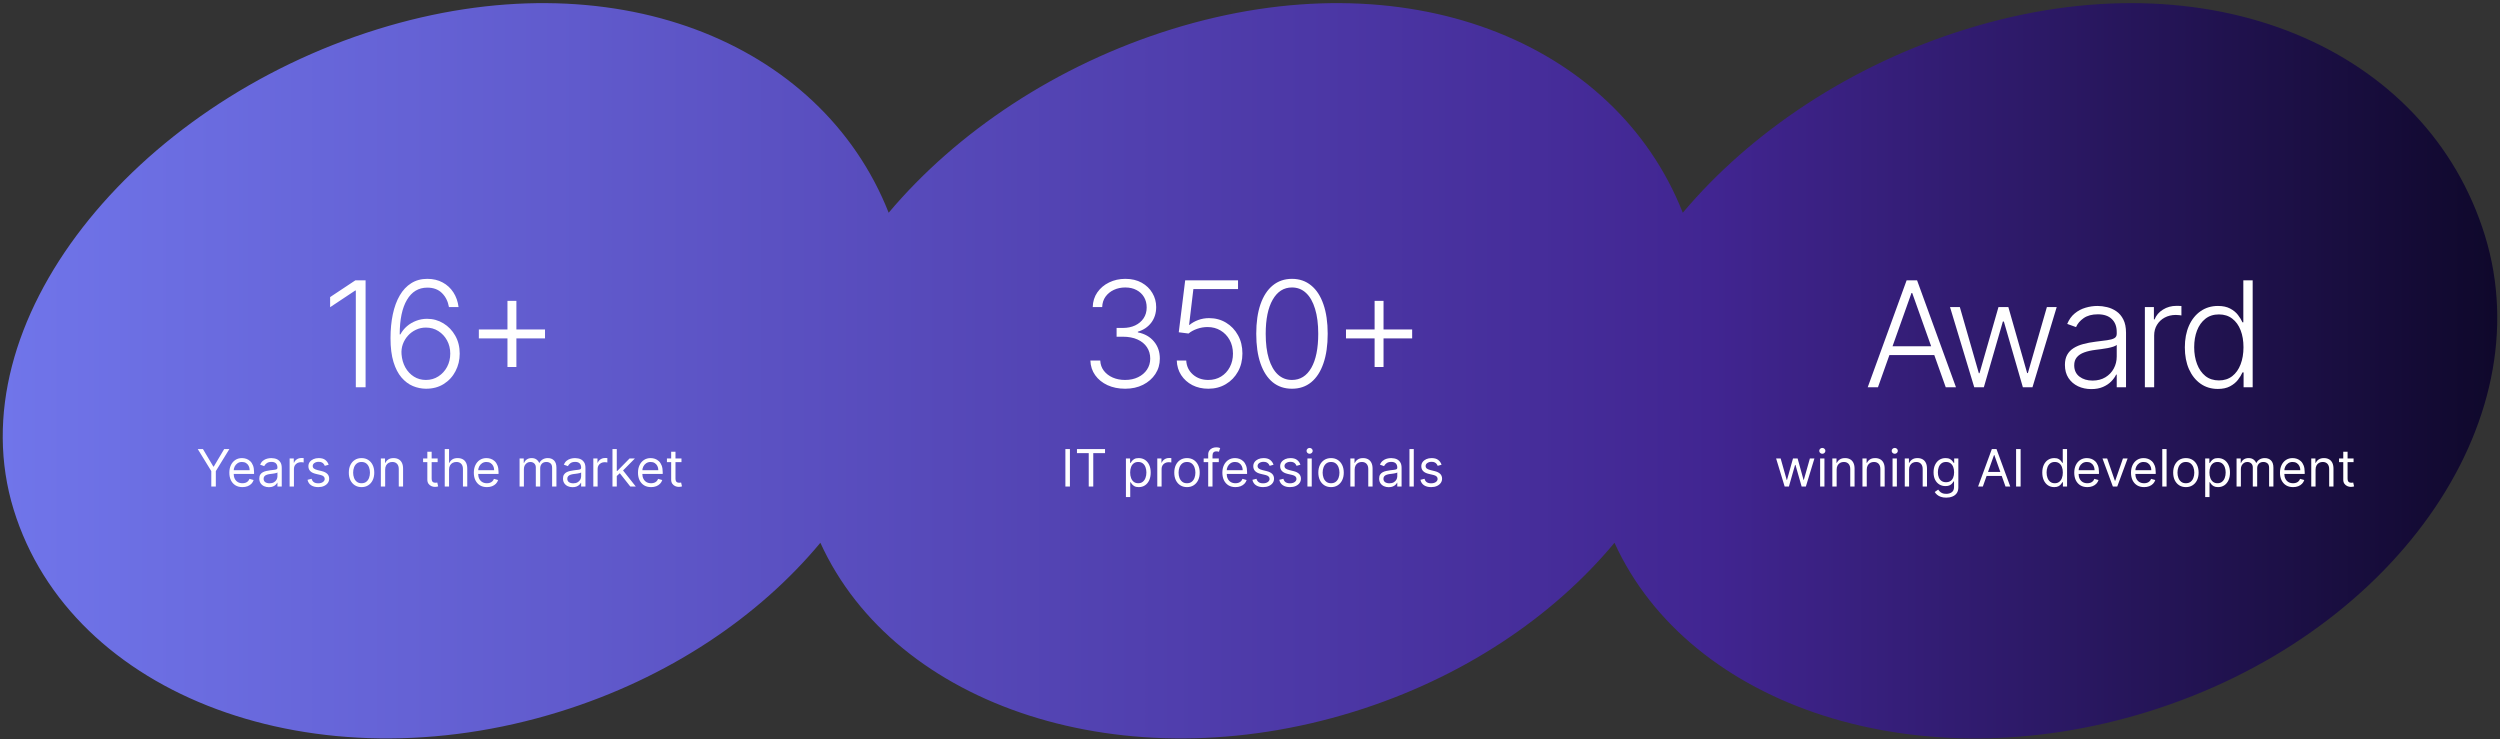 <svg width="680" height="201" viewBox="0 0 680 201" fill="none" xmlns="http://www.w3.org/2000/svg">
<rect x="0" y="0" width="680" height="201" fill="#333333" stroke="none"/>
<path fill-rule="evenodd" clip-rule="evenodd" d="M152.192 193.596C181.815 184.415 206.4 167.775 223.142 147.633C243.508 192.369 305.914 212.897 368.192 193.596C397.815 184.415 422.4 167.775 439.142 147.633C459.508 192.369 521.914 212.897 584.192 193.596C650.524 173.038 691.593 115.081 675.921 64.145C660.25 13.21 601.084 -12.623 534.752 7.934C503.471 17.629 476.182 35.91 457.72 57.864C439.269 11.122 382.299 -11.76 318.752 7.934C287.471 17.629 260.182 35.91 241.72 57.864C223.269 11.122 166.299 -11.76 102.752 7.934C36.42 28.492 -11.961 87.656 3.71 138.592C19.382 189.528 85.859 214.154 152.192 193.596Z" fill="url(#paint0_linear_17852_15338)"/>
<path d="M99.439 76.245V105.336H96.783V79.029H96.612L89.794 83.56V80.805L96.669 76.245H99.439ZM115.836 105.734C114.633 105.724 113.459 105.483 112.313 105.009C111.168 104.526 110.135 103.754 109.217 102.694C108.298 101.624 107.569 100.213 107.029 98.461C106.49 96.709 106.22 94.555 106.22 91.998C106.22 89.63 106.428 87.462 106.845 85.492C107.261 83.522 107.886 81.818 108.72 80.379C109.553 78.939 110.595 77.826 111.845 77.04C113.095 76.245 114.558 75.847 116.234 75.847C117.806 75.847 119.193 76.174 120.396 76.827C121.598 77.471 122.574 78.371 123.322 79.526C124.07 80.682 124.539 82.012 124.728 83.518H122.115C121.849 81.984 121.22 80.719 120.225 79.725C119.231 78.731 117.901 78.234 116.234 78.234C113.847 78.234 112.001 79.342 110.694 81.558C109.387 83.764 108.729 86.898 108.72 90.961H108.904C109.368 90.099 109.965 89.356 110.694 88.731C111.433 88.096 112.271 87.604 113.208 87.254C114.146 86.894 115.131 86.714 116.163 86.714C117.782 86.714 119.264 87.126 120.609 87.95C121.954 88.764 123.028 89.886 123.833 91.316C124.638 92.737 125.041 94.361 125.041 96.188C125.041 97.921 124.657 99.517 123.89 100.975C123.133 102.433 122.062 103.594 120.68 104.455C119.307 105.317 117.692 105.743 115.836 105.734ZM115.836 103.347C117.105 103.347 118.237 103.025 119.231 102.381C120.235 101.737 121.026 100.876 121.603 99.796C122.181 98.707 122.47 97.504 122.47 96.188C122.47 94.872 122.181 93.679 121.603 92.609C121.026 91.539 120.235 90.686 119.231 90.052C118.237 89.417 117.105 89.1 115.836 89.1C114.87 89.1 113.971 89.299 113.137 89.697C112.304 90.085 111.579 90.62 110.964 91.302C110.358 91.974 109.894 92.746 109.572 93.617C109.259 94.488 109.141 95.402 109.217 96.359C109.321 97.694 109.667 98.892 110.254 99.952C110.85 101.004 111.627 101.832 112.583 102.438C113.549 103.044 114.633 103.347 115.836 103.347ZM138.029 99.825V81.827H140.458V99.825H138.029ZM130.245 92.04V89.612H148.242V92.04H130.245Z" fill="white"/>
<path d="M53.794 122.154H55.205L58.029 126.907H58.149L60.972 122.154H62.384L58.705 128.14V132.336H57.472V128.14L53.794 122.154ZM65.942 132.495C65.206 132.495 64.571 132.333 64.037 132.008C63.507 131.68 63.098 131.222 62.809 130.636C62.524 130.046 62.382 129.36 62.382 128.577C62.382 127.795 62.524 127.106 62.809 126.509C63.098 125.909 63.499 125.442 64.013 125.107C64.53 124.769 65.133 124.6 65.822 124.6C66.22 124.6 66.613 124.666 67.001 124.799C67.388 124.932 67.741 125.147 68.059 125.445C68.378 125.74 68.631 126.131 68.82 126.619C69.009 127.106 69.103 127.706 69.103 128.418V128.915H63.217V127.901H67.91C67.91 127.47 67.824 127.086 67.652 126.748C67.483 126.41 67.241 126.143 66.926 125.947C66.614 125.752 66.246 125.654 65.822 125.654C65.355 125.654 64.951 125.77 64.609 126.002C64.271 126.231 64.011 126.529 63.829 126.897C63.646 127.265 63.555 127.659 63.555 128.08V128.756C63.555 129.333 63.655 129.822 63.853 130.223C64.056 130.621 64.336 130.924 64.694 131.133C65.052 131.338 65.468 131.441 65.942 131.441C66.25 131.441 66.528 131.398 66.777 131.312C67.029 131.222 67.246 131.09 67.428 130.914C67.61 130.735 67.751 130.513 67.851 130.248L68.984 130.566C68.865 130.951 68.664 131.289 68.383 131.58C68.101 131.869 67.753 132.094 67.339 132.256C66.924 132.415 66.459 132.495 65.942 132.495ZM73.135 132.515C72.652 132.515 72.212 132.424 71.818 132.241C71.424 132.056 71.11 131.789 70.878 131.441C70.646 131.09 70.53 130.665 70.53 130.168C70.53 129.731 70.617 129.376 70.789 129.104C70.961 128.829 71.192 128.614 71.48 128.458C71.768 128.302 72.087 128.186 72.434 128.11C72.786 128.031 73.139 127.968 73.493 127.921C73.957 127.862 74.334 127.817 74.622 127.787C74.914 127.754 75.126 127.699 75.258 127.623C75.394 127.547 75.462 127.414 75.462 127.225V127.185C75.462 126.695 75.328 126.314 75.059 126.042C74.794 125.77 74.392 125.634 73.851 125.634C73.291 125.634 72.852 125.757 72.534 126.002C72.216 126.247 71.992 126.509 71.863 126.788L70.749 126.39C70.948 125.926 71.213 125.565 71.545 125.306C71.879 125.044 72.244 124.862 72.638 124.759C73.036 124.653 73.427 124.6 73.812 124.6C74.057 124.6 74.339 124.63 74.657 124.69C74.978 124.746 75.288 124.864 75.587 125.043C75.888 125.222 76.138 125.492 76.337 125.853C76.536 126.214 76.635 126.698 76.635 127.305V132.336H75.462V131.302H75.403C75.323 131.468 75.19 131.645 75.005 131.834C74.819 132.023 74.572 132.183 74.264 132.316C73.956 132.449 73.58 132.515 73.135 132.515ZM73.314 131.461C73.778 131.461 74.17 131.37 74.488 131.188C74.809 131.005 75.051 130.77 75.214 130.482C75.379 130.193 75.462 129.89 75.462 129.572V128.498C75.412 128.558 75.303 128.612 75.134 128.662C74.968 128.708 74.776 128.75 74.557 128.786C74.342 128.819 74.132 128.849 73.926 128.876C73.724 128.899 73.56 128.919 73.434 128.935C73.129 128.975 72.844 129.04 72.579 129.129C72.317 129.215 72.105 129.346 71.942 129.522C71.783 129.694 71.704 129.93 71.704 130.228C71.704 130.636 71.855 130.944 72.156 131.153C72.461 131.358 72.847 131.461 73.314 131.461ZM78.777 132.336V124.7H79.91V125.853H79.99C80.129 125.475 80.381 125.169 80.746 124.933C81.11 124.698 81.521 124.58 81.979 124.58C82.065 124.58 82.173 124.582 82.302 124.585C82.431 124.589 82.529 124.594 82.595 124.6V125.793C82.555 125.783 82.464 125.768 82.322 125.749C82.183 125.725 82.035 125.714 81.879 125.714C81.508 125.714 81.177 125.792 80.885 125.947C80.597 126.1 80.368 126.312 80.199 126.584C80.033 126.852 79.95 127.159 79.95 127.504V132.336H78.777ZM89.395 126.41L88.341 126.708C88.275 126.532 88.177 126.362 88.048 126.196C87.922 126.027 87.749 125.888 87.531 125.778C87.312 125.669 87.032 125.614 86.691 125.614C86.223 125.614 85.834 125.722 85.522 125.938C85.214 126.15 85.06 126.42 85.06 126.748C85.06 127.04 85.166 127.27 85.378 127.439C85.59 127.608 85.922 127.749 86.372 127.862L87.506 128.14C88.189 128.306 88.697 128.559 89.032 128.901C89.367 129.239 89.534 129.674 89.534 130.208C89.534 130.646 89.408 131.037 89.156 131.381C88.908 131.726 88.56 131.998 88.112 132.197C87.665 132.396 87.145 132.495 86.551 132.495C85.772 132.495 85.128 132.326 84.617 131.988C84.107 131.65 83.784 131.156 83.648 130.506L84.761 130.228C84.868 130.639 85.068 130.947 85.363 131.153C85.661 131.358 86.051 131.461 86.531 131.461C87.078 131.461 87.513 131.345 87.834 131.113C88.159 130.878 88.321 130.596 88.321 130.268C88.321 130.003 88.228 129.781 88.043 129.602C87.857 129.419 87.572 129.283 87.188 129.194L85.915 128.896C85.216 128.73 84.702 128.473 84.374 128.125C84.049 127.774 83.886 127.335 83.886 126.808C83.886 126.377 84.007 125.996 84.249 125.664C84.495 125.333 84.828 125.072 85.249 124.884C85.673 124.695 86.154 124.6 86.691 124.6C87.446 124.6 88.04 124.766 88.47 125.097C88.904 125.429 89.213 125.866 89.395 126.41ZM98.34 132.495C97.651 132.495 97.046 132.331 96.526 132.003C96.008 131.675 95.604 131.216 95.312 130.626C95.024 130.036 94.88 129.346 94.88 128.558C94.88 127.762 95.024 127.068 95.312 126.474C95.604 125.881 96.008 125.42 96.526 125.092C97.046 124.764 97.651 124.6 98.34 124.6C99.03 124.6 99.633 124.764 100.15 125.092C100.67 125.42 101.075 125.881 101.363 126.474C101.655 127.068 101.8 127.762 101.8 128.558C101.8 129.346 101.655 130.036 101.363 130.626C101.075 131.216 100.67 131.675 100.15 132.003C99.633 132.331 99.03 132.495 98.34 132.495ZM98.34 131.441C98.864 131.441 99.295 131.307 99.633 131.038C99.971 130.77 100.221 130.417 100.384 129.979C100.546 129.542 100.627 129.068 100.627 128.558C100.627 128.047 100.546 127.571 100.384 127.131C100.221 126.69 99.971 126.334 99.633 126.062C99.295 125.79 98.864 125.654 98.34 125.654C97.817 125.654 97.386 125.79 97.048 126.062C96.71 126.334 96.459 126.69 96.297 127.131C96.135 127.571 96.053 128.047 96.053 128.558C96.053 129.068 96.135 129.542 96.297 129.979C96.459 130.417 96.71 130.77 97.048 131.038C97.386 131.307 97.817 131.441 98.34 131.441ZM104.765 127.742V132.336H103.591V124.7H104.725V125.893H104.824C105.003 125.505 105.275 125.193 105.64 124.958C106.004 124.719 106.475 124.6 107.052 124.6C107.569 124.6 108.021 124.706 108.409 124.918C108.797 125.127 109.098 125.445 109.314 125.873C109.529 126.297 109.637 126.834 109.637 127.484V132.336H108.464V127.563C108.464 126.963 108.308 126.496 107.996 126.161C107.685 125.823 107.257 125.654 106.714 125.654C106.339 125.654 106.004 125.735 105.709 125.898C105.418 126.06 105.187 126.297 105.018 126.609C104.849 126.92 104.765 127.298 104.765 127.742ZM119.039 124.7V125.694H115.082V124.7H119.039ZM116.235 122.87H117.409V130.148C117.409 130.48 117.457 130.728 117.553 130.894C117.652 131.057 117.778 131.166 117.931 131.222C118.087 131.275 118.251 131.302 118.423 131.302C118.552 131.302 118.658 131.295 118.741 131.282C118.824 131.265 118.89 131.252 118.94 131.242L119.179 132.296C119.099 132.326 118.988 132.356 118.846 132.386C118.703 132.419 118.522 132.435 118.304 132.435C117.972 132.435 117.647 132.364 117.329 132.222C117.014 132.079 116.752 131.862 116.544 131.57C116.338 131.279 116.235 130.911 116.235 130.467V122.87ZM122.142 127.742V132.336H120.968V122.154H122.142V125.893H122.241C122.42 125.498 122.689 125.185 123.047 124.953C123.408 124.718 123.888 124.6 124.488 124.6C125.009 124.6 125.464 124.705 125.855 124.913C126.247 125.119 126.55 125.435 126.765 125.863C126.984 126.287 127.093 126.827 127.093 127.484V132.336H125.92V127.563C125.92 126.957 125.763 126.488 125.448 126.156C125.136 125.821 124.704 125.654 124.15 125.654C123.766 125.654 123.421 125.735 123.116 125.898C122.815 126.06 122.576 126.297 122.4 126.609C122.228 126.92 122.142 127.298 122.142 127.742ZM132.442 132.495C131.706 132.495 131.071 132.333 130.537 132.008C130.007 131.68 129.598 131.222 129.309 130.636C129.024 130.046 128.882 129.36 128.882 128.577C128.882 127.795 129.024 127.106 129.309 126.509C129.598 125.909 129.999 125.442 130.513 125.107C131.03 124.769 131.633 124.6 132.322 124.6C132.72 124.6 133.113 124.666 133.501 124.799C133.888 124.932 134.241 125.147 134.559 125.445C134.878 125.74 135.131 126.131 135.32 126.619C135.509 127.106 135.604 127.706 135.604 128.418V128.915H129.717V127.901H134.41C134.41 127.47 134.324 127.086 134.152 126.748C133.983 126.41 133.741 126.143 133.426 125.947C133.114 125.752 132.747 125.654 132.322 125.654C131.855 125.654 131.451 125.77 131.109 126.002C130.771 126.231 130.511 126.529 130.329 126.897C130.146 127.265 130.055 127.659 130.055 128.08V128.756C130.055 129.333 130.155 129.822 130.354 130.223C130.556 130.621 130.836 130.924 131.194 131.133C131.552 131.338 131.968 131.441 132.442 131.441C132.75 131.441 133.028 131.398 133.277 131.312C133.529 131.222 133.746 131.09 133.928 130.914C134.11 130.735 134.251 130.513 134.351 130.248L135.484 130.566C135.365 130.951 135.164 131.289 134.883 131.58C134.601 131.869 134.253 132.094 133.839 132.256C133.424 132.415 132.959 132.495 132.442 132.495ZM141.326 132.336V124.7H142.459V125.893H142.559C142.718 125.485 142.975 125.169 143.329 124.943C143.684 124.714 144.11 124.6 144.607 124.6C145.111 124.6 145.53 124.714 145.865 124.943C146.203 125.169 146.466 125.485 146.655 125.893H146.735C146.93 125.498 147.224 125.185 147.615 124.953C148.006 124.718 148.475 124.6 149.022 124.6C149.705 124.6 150.263 124.814 150.697 125.241C151.131 125.666 151.349 126.327 151.349 127.225V132.336H150.175V127.225C150.175 126.662 150.021 126.259 149.713 126.017C149.405 125.775 149.042 125.654 148.624 125.654C148.087 125.654 147.671 125.817 147.376 126.141C147.081 126.463 146.934 126.871 146.934 127.364V132.336H145.741V127.106C145.741 126.672 145.6 126.322 145.318 126.057C145.036 125.788 144.673 125.654 144.229 125.654C143.924 125.654 143.639 125.735 143.374 125.898C143.112 126.06 142.9 126.286 142.738 126.574C142.579 126.859 142.499 127.189 142.499 127.563V132.336H141.326ZM155.741 132.515C155.257 132.515 154.818 132.424 154.423 132.241C154.029 132.056 153.716 131.789 153.484 131.441C153.252 131.09 153.136 130.665 153.136 130.168C153.136 129.731 153.222 129.376 153.394 129.104C153.567 128.829 153.797 128.614 154.085 128.458C154.374 128.302 154.692 128.186 155.04 128.11C155.391 128.031 155.744 127.968 156.099 127.921C156.563 127.862 156.939 127.817 157.227 127.787C157.519 127.754 157.731 127.699 157.864 127.623C158 127.547 158.068 127.414 158.068 127.225V127.185C158.068 126.695 157.933 126.314 157.665 126.042C157.4 125.77 156.997 125.634 156.457 125.634C155.897 125.634 155.458 125.757 155.139 126.002C154.821 126.247 154.597 126.509 154.468 126.788L153.355 126.39C153.553 125.926 153.819 125.565 154.15 125.306C154.485 125.044 154.849 124.862 155.244 124.759C155.642 124.653 156.033 124.6 156.417 124.6C156.662 124.6 156.944 124.63 157.262 124.69C157.584 124.746 157.894 124.864 158.192 125.043C158.494 125.222 158.744 125.492 158.943 125.853C159.142 126.214 159.241 126.698 159.241 127.305V132.336H158.068V131.302H158.008C157.928 131.468 157.796 131.645 157.61 131.834C157.425 132.023 157.178 132.183 156.869 132.316C156.561 132.449 156.185 132.515 155.741 132.515ZM155.92 131.461C156.384 131.461 156.775 131.37 157.093 131.188C157.415 131.005 157.657 130.77 157.819 130.482C157.985 130.193 158.068 129.89 158.068 129.572V128.498C158.018 128.558 157.909 128.612 157.74 128.662C157.574 128.708 157.382 128.75 157.163 128.786C156.947 128.819 156.737 128.849 156.531 128.876C156.329 128.899 156.165 128.919 156.039 128.935C155.734 128.975 155.449 129.04 155.184 129.129C154.922 129.215 154.71 129.346 154.548 129.522C154.389 129.694 154.309 129.93 154.309 130.228C154.309 130.636 154.46 130.944 154.762 131.153C155.066 131.358 155.453 131.461 155.92 131.461ZM161.382 132.336V124.7H162.516V125.853H162.596C162.735 125.475 162.987 125.169 163.351 124.933C163.716 124.698 164.127 124.58 164.584 124.58C164.67 124.58 164.778 124.582 164.907 124.585C165.037 124.589 165.134 124.594 165.201 124.6V125.793C165.161 125.783 165.07 125.768 164.927 125.749C164.788 125.725 164.641 125.714 164.485 125.714C164.114 125.714 163.782 125.792 163.49 125.947C163.202 126.1 162.973 126.312 162.804 126.584C162.639 126.852 162.556 127.159 162.556 127.504V132.336H161.382ZM167.685 129.552L167.665 128.1H167.904L171.245 124.7H172.697L169.137 128.299H169.037L167.685 129.552ZM166.591 132.336V122.154H167.765V132.336H166.591ZM171.444 132.336L168.461 128.558L169.296 127.742L172.935 132.336H171.444ZM177.094 132.495C176.358 132.495 175.723 132.333 175.19 132.008C174.66 131.68 174.25 131.222 173.962 130.636C173.677 130.046 173.534 129.36 173.534 128.577C173.534 127.795 173.677 127.106 173.962 126.509C174.25 125.909 174.651 125.442 175.165 125.107C175.682 124.769 176.285 124.6 176.975 124.6C177.372 124.6 177.765 124.666 178.153 124.799C178.541 124.932 178.894 125.147 179.212 125.445C179.53 125.74 179.784 126.131 179.972 126.619C180.161 127.106 180.256 127.706 180.256 128.418V128.915H174.369V127.901H179.063C179.063 127.47 178.977 127.086 178.804 126.748C178.635 126.41 178.393 126.143 178.078 125.947C177.767 125.752 177.399 125.654 176.975 125.654C176.507 125.654 176.103 125.77 175.762 126.002C175.423 126.231 175.163 126.529 174.981 126.897C174.799 127.265 174.708 127.659 174.708 128.08V128.756C174.708 129.333 174.807 129.822 175.006 130.223C175.208 130.621 175.488 130.924 175.846 131.133C176.204 131.338 176.62 131.441 177.094 131.441C177.402 131.441 177.681 131.398 177.929 131.312C178.181 131.222 178.398 131.09 178.58 130.914C178.763 130.735 178.904 130.513 179.003 130.248L180.137 130.566C180.017 130.951 179.817 131.289 179.535 131.58C179.253 131.869 178.905 132.094 178.491 132.256C178.077 132.415 177.611 132.495 177.094 132.495ZM185.362 124.7V125.694H181.404V124.7H185.362ZM182.558 122.87H183.731V130.148C183.731 130.48 183.779 130.728 183.875 130.894C183.975 131.057 184.101 131.166 184.253 131.222C184.409 131.275 184.573 131.302 184.745 131.302C184.874 131.302 184.981 131.295 185.063 131.282C185.146 131.265 185.213 131.252 185.262 131.242L185.501 132.296C185.421 132.326 185.31 132.356 185.168 132.386C185.025 132.419 184.845 132.435 184.626 132.435C184.294 132.435 183.97 132.364 183.651 132.222C183.337 132.079 183.075 131.862 182.866 131.57C182.66 131.279 182.558 130.911 182.558 130.467V122.87Z" fill="white"/>
<path d="M306.044 105.734C304.254 105.734 302.653 105.412 301.243 104.768C299.832 104.114 298.714 103.21 297.89 102.055C297.066 100.899 296.631 99.569 296.583 98.063H299.268C299.315 99.124 299.642 100.052 300.248 100.847C300.854 101.633 301.659 102.249 302.663 102.694C303.667 103.129 304.784 103.347 306.015 103.347C307.36 103.347 308.544 103.096 309.566 102.594C310.599 102.093 311.403 101.406 311.981 100.535C312.568 99.654 312.862 98.66 312.862 97.552C312.862 96.378 312.564 95.341 311.967 94.441C311.37 93.541 310.513 92.841 309.396 92.339C308.288 91.837 306.962 91.586 305.419 91.586H303.714V89.2H305.419C306.678 89.2 307.791 88.972 308.757 88.518C309.732 88.054 310.499 87.405 311.058 86.572C311.617 85.738 311.896 84.758 311.896 83.631C311.896 82.561 311.654 81.619 311.171 80.805C310.689 79.99 310.007 79.351 309.126 78.887C308.255 78.423 307.237 78.191 306.072 78.191C304.945 78.191 303.913 78.409 302.975 78.844C302.038 79.28 301.28 79.896 300.703 80.691C300.135 81.487 299.832 82.429 299.794 83.518H297.223C297.261 82.003 297.677 80.672 298.473 79.526C299.278 78.371 300.343 77.471 301.669 76.827C303.004 76.174 304.481 75.847 306.1 75.847C307.814 75.847 309.296 76.198 310.546 76.898C311.796 77.599 312.762 78.532 313.444 79.697C314.136 80.852 314.481 82.126 314.481 83.518C314.481 85.175 314.031 86.595 313.132 87.779C312.232 88.953 311.02 89.768 309.495 90.222V90.407C311.351 90.776 312.81 91.6 313.87 92.879C314.94 94.147 315.475 95.705 315.475 97.552C315.475 99.105 315.068 100.502 314.254 101.742C313.439 102.973 312.322 103.949 310.902 104.668C309.491 105.379 307.871 105.734 306.044 105.734ZM328.662 105.734C327.043 105.734 325.594 105.407 324.316 104.754C323.047 104.091 322.034 103.182 321.276 102.026C320.528 100.871 320.13 99.55 320.083 98.063H322.654C322.739 99.607 323.345 100.876 324.472 101.87C325.599 102.855 326.996 103.347 328.662 103.347C329.96 103.347 331.115 103.04 332.128 102.424C333.142 101.799 333.932 100.947 334.5 99.867C335.078 98.778 335.367 97.552 335.367 96.188C335.357 94.768 335.05 93.518 334.444 92.438C333.838 91.349 333.014 90.497 331.972 89.881C330.94 89.266 329.78 88.958 328.492 88.958C327.517 88.949 326.56 89.11 325.623 89.441C324.685 89.772 323.904 90.199 323.279 90.719L320.623 90.379L322.37 76.245H336.745V78.631H324.6L323.435 88.362H323.577C324.221 87.822 325.002 87.381 325.921 87.04C326.849 86.7 327.829 86.529 328.861 86.529C330.575 86.529 332.114 86.941 333.478 87.765C334.851 88.589 335.935 89.725 336.731 91.174C337.536 92.613 337.938 94.271 337.938 96.146C337.938 97.983 337.536 99.626 336.731 101.075C335.935 102.514 334.837 103.65 333.435 104.484C332.043 105.317 330.452 105.734 328.662 105.734ZM351.416 105.734C349.371 105.734 347.623 105.147 346.175 103.972C344.735 102.789 343.627 101.079 342.851 98.844C342.084 96.61 341.7 93.925 341.7 90.79C341.7 87.665 342.084 84.99 342.851 82.765C343.627 80.53 344.74 78.821 346.189 77.637C347.647 76.444 349.39 75.847 351.416 75.847C353.443 75.847 355.18 76.444 356.629 77.637C358.087 78.821 359.2 80.53 359.967 82.765C360.744 84.99 361.132 87.665 361.132 90.79C361.132 93.925 360.744 96.61 359.967 98.844C359.2 101.079 358.092 102.789 356.643 103.972C355.204 105.147 353.462 105.734 351.416 105.734ZM351.416 103.347C353.66 103.347 355.412 102.254 356.672 100.066C357.931 97.869 358.561 94.777 358.561 90.79C358.561 88.139 358.272 85.876 357.694 84.001C357.126 82.116 356.307 80.677 355.237 79.683C354.177 78.688 352.903 78.191 351.416 78.191C349.191 78.191 347.444 79.299 346.175 81.515C344.906 83.721 344.271 86.813 344.271 90.79C344.271 93.442 344.555 95.705 345.123 97.58C345.701 99.455 346.52 100.885 347.581 101.87C348.651 102.855 349.929 103.347 351.416 103.347ZM373.893 99.825V81.827H376.322V99.825H373.893ZM366.109 92.04V89.612H384.106V92.04H366.109Z" fill="white"/>
<path d="M291.018 122.154V132.336H289.785V122.154H291.018ZM292.933 123.248V122.154H300.569V123.248H297.368V132.336H296.135V123.248H292.933ZM306.251 135.2V124.7H307.384V125.913H307.523C307.61 125.78 307.729 125.611 307.881 125.406C308.037 125.197 308.259 125.011 308.547 124.849C308.839 124.683 309.234 124.6 309.731 124.6C310.374 124.6 310.94 124.761 311.431 125.082C311.922 125.404 312.304 125.86 312.579 126.45C312.855 127.04 312.992 127.736 312.992 128.538C312.992 129.346 312.855 130.047 312.579 130.641C312.304 131.231 311.923 131.688 311.436 132.013C310.949 132.334 310.387 132.495 309.751 132.495C309.26 132.495 308.867 132.414 308.572 132.251C308.277 132.086 308.05 131.898 307.891 131.69C307.732 131.478 307.61 131.302 307.523 131.163H307.424V135.2H306.251ZM307.404 128.518C307.404 129.094 307.489 129.603 307.658 130.044C307.827 130.482 308.074 130.825 308.398 131.073C308.723 131.318 309.121 131.441 309.592 131.441C310.082 131.441 310.491 131.312 310.82 131.053C311.151 130.791 311.4 130.44 311.565 129.999C311.734 129.555 311.819 129.061 311.819 128.518C311.819 127.981 311.736 127.497 311.57 127.066C311.408 126.632 311.161 126.289 310.829 126.037C310.501 125.782 310.089 125.654 309.592 125.654C309.114 125.654 308.713 125.775 308.388 126.017C308.064 126.256 307.818 126.59 307.653 127.021C307.487 127.449 307.404 127.948 307.404 128.518ZM314.782 132.336V124.7H315.915V125.853H315.995C316.134 125.475 316.386 125.169 316.751 124.933C317.115 124.698 317.526 124.58 317.984 124.58C318.07 124.58 318.177 124.582 318.307 124.585C318.436 124.589 318.534 124.594 318.6 124.6V125.793C318.56 125.783 318.469 125.768 318.327 125.749C318.187 125.725 318.04 125.714 317.884 125.714C317.513 125.714 317.181 125.792 316.89 125.947C316.601 126.1 316.373 126.312 316.204 126.584C316.038 126.852 315.955 127.159 315.955 127.504V132.336H314.782ZM322.861 132.495C322.171 132.495 321.566 132.331 321.046 132.003C320.529 131.675 320.125 131.216 319.833 130.626C319.545 130.036 319.4 129.346 319.4 128.558C319.4 127.762 319.545 127.068 319.833 126.474C320.125 125.881 320.529 125.42 321.046 125.092C321.566 124.764 322.171 124.6 322.861 124.6C323.55 124.6 324.153 124.764 324.67 125.092C325.191 125.42 325.595 125.881 325.883 126.474C326.175 127.068 326.321 127.762 326.321 128.558C326.321 129.346 326.175 130.036 325.883 130.626C325.595 131.216 325.191 131.675 324.67 132.003C324.153 132.331 323.55 132.495 322.861 132.495ZM322.861 131.441C323.384 131.441 323.815 131.307 324.153 131.038C324.491 130.77 324.742 130.417 324.904 129.979C325.066 129.542 325.148 129.068 325.148 128.558C325.148 128.047 325.066 127.571 324.904 127.131C324.742 126.69 324.491 126.334 324.153 126.062C323.815 125.79 323.384 125.654 322.861 125.654C322.337 125.654 321.906 125.79 321.568 126.062C321.23 126.334 320.98 126.69 320.817 127.131C320.655 127.571 320.574 128.047 320.574 128.558C320.574 129.068 320.655 129.542 320.817 129.979C320.98 130.417 321.23 130.77 321.568 131.038C321.906 131.307 322.337 131.441 322.861 131.441ZM331.513 124.7V125.694H327.396V124.7H331.513ZM328.629 132.336V123.646C328.629 123.208 328.732 122.844 328.937 122.552C329.143 122.26 329.41 122.041 329.738 121.896C330.066 121.75 330.412 121.677 330.777 121.677C331.065 121.677 331.3 121.7 331.483 121.746C331.665 121.793 331.801 121.836 331.89 121.876L331.552 122.89C331.493 122.87 331.41 122.845 331.304 122.815C331.201 122.786 331.065 122.771 330.896 122.771C330.508 122.771 330.228 122.868 330.056 123.064C329.887 123.259 329.802 123.546 329.802 123.924V132.336H328.629ZM336.044 132.495C335.308 132.495 334.674 132.333 334.14 132.008C333.61 131.68 333.2 131.222 332.912 130.636C332.627 130.046 332.484 129.36 332.484 128.577C332.484 127.795 332.627 127.106 332.912 126.509C333.2 125.909 333.601 125.442 334.115 125.107C334.632 124.769 335.235 124.6 335.925 124.6C336.323 124.6 336.715 124.666 337.103 124.799C337.491 124.932 337.844 125.147 338.162 125.445C338.48 125.74 338.734 126.131 338.923 126.619C339.112 127.106 339.206 127.706 339.206 128.418V128.915H333.32V127.901H338.013C338.013 127.47 337.927 127.086 337.754 126.748C337.585 126.41 337.343 126.143 337.028 125.947C336.717 125.752 336.349 125.654 335.925 125.654C335.457 125.654 335.053 125.77 334.712 126.002C334.374 126.231 334.113 126.529 333.931 126.897C333.749 127.265 333.658 127.659 333.658 128.08V128.756C333.658 129.333 333.757 129.822 333.956 130.223C334.158 130.621 334.438 130.924 334.796 131.133C335.154 131.338 335.57 131.441 336.044 131.441C336.352 131.441 336.631 131.398 336.879 131.312C337.131 131.222 337.348 131.09 337.531 130.914C337.713 130.735 337.854 130.513 337.953 130.248L339.087 130.566C338.967 130.951 338.767 131.289 338.485 131.58C338.203 131.869 337.855 132.094 337.441 132.256C337.027 132.415 336.561 132.495 336.044 132.495ZM346.4 126.41L345.346 126.708C345.28 126.532 345.182 126.362 345.053 126.196C344.927 126.027 344.754 125.888 344.536 125.778C344.317 125.669 344.037 125.614 343.695 125.614C343.228 125.614 342.839 125.722 342.527 125.938C342.219 126.15 342.065 126.42 342.065 126.748C342.065 127.04 342.171 127.27 342.383 127.439C342.595 127.608 342.926 127.749 343.377 127.862L344.511 128.14C345.194 128.306 345.702 128.559 346.037 128.901C346.372 129.239 346.539 129.674 346.539 130.208C346.539 130.646 346.413 131.037 346.161 131.381C345.913 131.726 345.565 131.998 345.117 132.197C344.67 132.396 344.149 132.495 343.556 132.495C342.777 132.495 342.133 132.326 341.622 131.988C341.112 131.65 340.789 131.156 340.653 130.506L341.766 130.228C341.872 130.639 342.073 130.947 342.368 131.153C342.666 131.358 343.056 131.461 343.536 131.461C344.083 131.461 344.517 131.345 344.839 131.113C345.164 130.878 345.326 130.596 345.326 130.268C345.326 130.003 345.233 129.781 345.048 129.602C344.862 129.419 344.577 129.283 344.193 129.194L342.92 128.896C342.22 128.73 341.707 128.473 341.379 128.125C341.054 127.774 340.891 127.335 340.891 126.808C340.891 126.377 341.012 125.996 341.254 125.664C341.5 125.333 341.833 125.072 342.254 124.884C342.678 124.695 343.158 124.6 343.695 124.6C344.451 124.6 345.044 124.766 345.475 125.097C345.909 125.429 346.218 125.866 346.4 126.41ZM353.714 126.41L352.66 126.708C352.594 126.532 352.496 126.362 352.367 126.196C352.241 126.027 352.069 125.888 351.85 125.778C351.631 125.669 351.351 125.614 351.01 125.614C350.543 125.614 350.153 125.722 349.842 125.938C349.533 126.15 349.379 126.42 349.379 126.748C349.379 127.04 349.485 127.27 349.697 127.439C349.909 127.608 350.241 127.749 350.692 127.862L351.825 128.14C352.508 128.306 353.017 128.559 353.351 128.901C353.686 129.239 353.854 129.674 353.854 130.208C353.854 130.646 353.728 131.037 353.476 131.381C353.227 131.726 352.879 131.998 352.432 132.197C351.984 132.396 351.464 132.495 350.871 132.495C350.092 132.495 349.447 132.326 348.937 131.988C348.426 131.65 348.103 131.156 347.967 130.506L349.081 130.228C349.187 130.639 349.387 130.947 349.682 131.153C349.981 131.358 350.37 131.461 350.851 131.461C351.398 131.461 351.832 131.345 352.153 131.113C352.478 130.878 352.641 130.596 352.641 130.268C352.641 130.003 352.548 129.781 352.362 129.602C352.177 129.419 351.891 129.283 351.507 129.194L350.234 128.896C349.535 128.73 349.021 128.473 348.693 128.125C348.368 127.774 348.206 127.335 348.206 126.808C348.206 126.377 348.327 125.996 348.569 125.664C348.814 125.333 349.147 125.072 349.568 124.884C349.992 124.695 350.473 124.6 351.01 124.6C351.766 124.6 352.359 124.766 352.79 125.097C353.224 125.429 353.532 125.866 353.714 126.41ZM355.62 132.336V124.7H356.793V132.336H355.62ZM356.216 123.427C355.988 123.427 355.79 123.349 355.625 123.193C355.462 123.037 355.381 122.85 355.381 122.631C355.381 122.413 355.462 122.225 355.625 122.07C355.79 121.914 355.988 121.836 356.216 121.836C356.445 121.836 356.641 121.914 356.803 122.07C356.969 122.225 357.052 122.413 357.052 122.631C357.052 122.85 356.969 123.037 356.803 123.193C356.641 123.349 356.445 123.427 356.216 123.427ZM362.044 132.495C361.355 132.495 360.75 132.331 360.23 132.003C359.713 131.675 359.308 131.216 359.017 130.626C358.728 130.036 358.584 129.346 358.584 128.558C358.584 127.762 358.728 127.068 359.017 126.474C359.308 125.881 359.713 125.42 360.23 125.092C360.75 124.764 361.355 124.6 362.044 124.6C362.734 124.6 363.337 124.764 363.854 125.092C364.374 125.42 364.779 125.881 365.067 126.474C365.359 127.068 365.505 127.762 365.505 128.558C365.505 129.346 365.359 130.036 365.067 130.626C364.779 131.216 364.374 131.675 363.854 132.003C363.337 132.331 362.734 132.495 362.044 132.495ZM362.044 131.441C362.568 131.441 362.999 131.307 363.337 131.038C363.675 130.77 363.925 130.417 364.088 129.979C364.25 129.542 364.331 129.068 364.331 128.558C364.331 128.047 364.25 127.571 364.088 127.131C363.925 126.69 363.675 126.334 363.337 126.062C362.999 125.79 362.568 125.654 362.044 125.654C361.521 125.654 361.09 125.79 360.752 126.062C360.414 126.334 360.163 126.69 360.001 127.131C359.839 127.571 359.757 128.047 359.757 128.558C359.757 129.068 359.839 129.542 360.001 129.979C360.163 130.417 360.414 130.77 360.752 131.038C361.09 131.307 361.521 131.441 362.044 131.441ZM368.469 127.742V132.336H367.296V124.7H368.429V125.893H368.528C368.707 125.505 368.979 125.193 369.344 124.958C369.708 124.719 370.179 124.6 370.756 124.6C371.273 124.6 371.725 124.706 372.113 124.918C372.501 125.127 372.802 125.445 373.018 125.873C373.233 126.297 373.341 126.834 373.341 127.484V132.336H372.168V127.563C372.168 126.963 372.012 126.496 371.7 126.161C371.389 125.823 370.961 125.654 370.418 125.654C370.043 125.654 369.708 125.735 369.413 125.898C369.122 126.06 368.891 126.297 368.722 126.609C368.553 126.92 368.469 127.298 368.469 127.742ZM377.732 132.515C377.248 132.515 376.809 132.424 376.415 132.241C376.02 132.056 375.707 131.789 375.475 131.441C375.243 131.09 375.127 130.665 375.127 130.168C375.127 129.731 375.213 129.376 375.386 129.104C375.558 128.829 375.788 128.614 376.077 128.458C376.365 128.302 376.683 128.186 377.031 128.11C377.382 128.031 377.735 127.968 378.09 127.921C378.554 127.862 378.93 127.817 379.219 127.787C379.51 127.754 379.722 127.699 379.855 127.623C379.991 127.547 380.059 127.414 380.059 127.225V127.185C380.059 126.695 379.925 126.314 379.656 126.042C379.391 125.77 378.988 125.634 378.448 125.634C377.888 125.634 377.449 125.757 377.131 126.002C376.812 126.247 376.589 126.509 376.459 126.788L375.346 126.39C375.545 125.926 375.81 125.565 376.141 125.306C376.476 125.044 376.841 124.862 377.235 124.759C377.633 124.653 378.024 124.6 378.408 124.6C378.654 124.6 378.935 124.63 379.253 124.69C379.575 124.746 379.885 124.864 380.183 125.043C380.485 125.222 380.735 125.492 380.934 125.853C381.133 126.214 381.232 126.698 381.232 127.305V132.336H380.059V131.302H379.999C379.92 131.468 379.787 131.645 379.601 131.834C379.416 132.023 379.169 132.183 378.861 132.316C378.552 132.449 378.176 132.515 377.732 132.515ZM377.911 131.461C378.375 131.461 378.766 131.37 379.084 131.188C379.406 131.005 379.648 130.77 379.81 130.482C379.976 130.193 380.059 129.89 380.059 129.572V128.498C380.009 128.558 379.9 128.612 379.731 128.662C379.565 128.708 379.373 128.75 379.154 128.786C378.939 128.819 378.728 128.849 378.523 128.876C378.32 128.899 378.156 128.919 378.03 128.935C377.726 128.975 377.44 129.04 377.175 129.129C376.914 129.215 376.701 129.346 376.539 129.522C376.38 129.694 376.3 129.93 376.3 130.228C376.3 130.636 376.451 130.944 376.753 131.153C377.058 131.358 377.444 131.461 377.911 131.461ZM384.547 122.154V132.336H383.374V122.154H384.547ZM392.105 126.41L391.051 126.708C390.985 126.532 390.887 126.362 390.758 126.196C390.632 126.027 390.459 125.888 390.241 125.778C390.022 125.669 389.742 125.614 389.4 125.614C388.933 125.614 388.544 125.722 388.232 125.938C387.924 126.15 387.77 126.42 387.77 126.748C387.77 127.04 387.876 127.27 388.088 127.439C388.3 127.608 388.632 127.749 389.082 127.862L390.216 128.14C390.899 128.306 391.407 128.559 391.742 128.901C392.077 129.239 392.244 129.674 392.244 130.208C392.244 130.646 392.118 131.037 391.866 131.381C391.618 131.726 391.27 131.998 390.822 132.197C390.375 132.396 389.855 132.495 389.261 132.495C388.482 132.495 387.838 132.326 387.327 131.988C386.817 131.65 386.494 131.156 386.358 130.506L387.472 130.228C387.578 130.639 387.778 130.947 388.073 131.153C388.371 131.358 388.761 131.461 389.241 131.461C389.788 131.461 390.222 131.345 390.544 131.113C390.869 130.878 391.031 130.596 391.031 130.268C391.031 130.003 390.938 129.781 390.753 129.602C390.567 129.419 390.282 129.283 389.898 129.194L388.625 128.896C387.926 128.73 387.412 128.473 387.084 128.125C386.759 127.774 386.597 127.335 386.597 126.808C386.597 126.377 386.717 125.996 386.959 125.664C387.205 125.333 387.538 125.072 387.959 124.884C388.383 124.695 388.864 124.6 389.4 124.6C390.156 124.6 390.749 124.766 391.18 125.097C391.614 125.429 391.923 125.866 392.105 126.41Z" fill="white"/>
<path d="M510.804 105.336H508.019L518.602 76.245H521.443L532.025 105.336H529.241L520.122 79.697H519.923L510.804 105.336ZM512.806 94.185H527.238V96.572H512.806V94.185ZM536.995 105.336L530.404 83.518H533.074L538.245 101.515H538.429L543.586 83.518H546.27L551.384 101.472H551.583L556.753 83.518H559.424L552.833 105.336H550.219L545.049 87.452H544.779L539.608 105.336H536.995ZM568.832 105.833C567.516 105.833 566.313 105.577 565.224 105.066C564.135 104.545 563.269 103.797 562.625 102.822C561.981 101.837 561.659 100.644 561.659 99.242C561.659 98.163 561.863 97.254 562.27 96.515C562.677 95.776 563.255 95.17 564.003 94.697C564.751 94.223 565.636 93.849 566.659 93.575C567.682 93.3 568.809 93.087 570.04 92.935C571.261 92.784 572.293 92.651 573.136 92.538C573.988 92.424 574.637 92.244 575.082 91.998C575.527 91.752 575.75 91.354 575.75 90.805V90.293C575.75 88.807 575.305 87.637 574.415 86.785C573.534 85.923 572.265 85.492 570.608 85.492C569.036 85.492 567.753 85.838 566.758 86.529C565.773 87.22 565.082 88.035 564.684 88.972L562.284 88.106C562.776 86.913 563.458 85.961 564.329 85.251C565.201 84.531 566.176 84.015 567.256 83.702C568.335 83.38 569.429 83.219 570.537 83.219C571.37 83.219 572.237 83.328 573.136 83.546C574.045 83.764 574.888 84.143 575.665 84.683C576.441 85.213 577.071 85.956 577.554 86.913C578.037 87.86 578.278 89.062 578.278 90.521V105.336H575.75V101.884H575.594C575.291 102.528 574.841 103.153 574.244 103.759C573.648 104.365 572.899 104.862 572 105.251C571.1 105.639 570.044 105.833 568.832 105.833ZM569.173 103.518C570.518 103.518 571.683 103.219 572.667 102.623C573.652 102.026 574.41 101.236 574.94 100.251C575.48 99.256 575.75 98.163 575.75 96.969V93.816C575.56 93.996 575.243 94.157 574.798 94.299C574.363 94.441 573.856 94.569 573.278 94.683C572.71 94.787 572.142 94.877 571.574 94.952C571.006 95.028 570.494 95.094 570.04 95.151C568.809 95.303 567.757 95.54 566.886 95.862C566.015 96.183 565.347 96.629 564.883 97.197C564.419 97.755 564.187 98.475 564.187 99.356C564.187 100.682 564.661 101.709 565.608 102.438C566.555 103.158 567.743 103.518 569.173 103.518ZM583.404 105.336V83.518H585.861V86.87H586.046C586.482 85.772 587.239 84.886 588.319 84.214C589.408 83.532 590.639 83.191 592.012 83.191C592.22 83.191 592.452 83.196 592.708 83.205C592.964 83.215 593.177 83.224 593.347 83.234V85.805C593.234 85.786 593.035 85.757 592.751 85.719C592.467 85.682 592.159 85.663 591.827 85.663C590.691 85.663 589.678 85.904 588.788 86.387C587.907 86.861 587.211 87.519 586.7 88.362C586.188 89.204 585.932 90.165 585.932 91.245V105.336H583.404ZM603.253 105.79C601.463 105.79 599.896 105.317 598.551 104.37C597.207 103.423 596.155 102.102 595.398 100.407C594.65 98.712 594.276 96.737 594.276 94.484C594.276 92.239 594.65 90.274 595.398 88.589C596.155 86.894 597.211 85.577 598.565 84.64C599.92 83.693 601.496 83.219 603.296 83.219C604.621 83.219 605.725 83.456 606.605 83.93C607.486 84.394 608.191 84.971 608.722 85.663C609.252 86.354 609.664 87.026 609.957 87.68H610.185V76.245H612.727V105.336H610.256V101.288H609.957C609.664 101.951 609.247 102.632 608.707 103.333C608.168 104.024 607.453 104.607 606.563 105.08C605.682 105.554 604.579 105.79 603.253 105.79ZM603.551 103.475C604.962 103.475 606.165 103.092 607.159 102.325C608.154 101.548 608.911 100.483 609.432 99.129C609.962 97.765 610.227 96.202 610.227 94.441C610.227 92.699 609.967 91.16 609.446 89.825C608.925 88.48 608.168 87.429 607.173 86.671C606.179 85.904 604.972 85.521 603.551 85.521C602.093 85.521 600.862 85.918 599.858 86.714C598.864 87.5 598.106 88.565 597.585 89.91C597.074 91.254 596.818 92.765 596.818 94.441C596.818 96.136 597.079 97.665 597.6 99.029C598.12 100.393 598.878 101.477 599.872 102.282C600.876 103.077 602.102 103.475 603.551 103.475Z" fill="white"/>
<path d="M485.429 132.336L483.102 124.7H484.335L485.986 130.546H486.065L487.696 124.7H488.949L490.56 130.526H490.639L492.29 124.7H493.523L491.196 132.336H490.043L488.372 126.469H488.253L486.582 132.336H485.429ZM495.074 132.336V124.7H496.247V132.336H495.074ZM495.67 123.427C495.442 123.427 495.245 123.349 495.079 123.193C494.916 123.037 494.835 122.85 494.835 122.631C494.835 122.413 494.916 122.225 495.079 122.07C495.245 121.914 495.442 121.836 495.67 121.836C495.899 121.836 496.095 121.914 496.257 122.07C496.423 122.225 496.506 122.413 496.506 122.631C496.506 122.85 496.423 123.037 496.257 123.193C496.095 123.349 495.899 123.427 495.67 123.427ZM499.569 127.742V132.336H498.396V124.7H499.53V125.893H499.629C499.808 125.505 500.08 125.193 500.444 124.958C500.809 124.719 501.28 124.6 501.856 124.6C502.373 124.6 502.826 124.706 503.214 124.918C503.601 125.127 503.903 125.445 504.118 125.873C504.334 126.297 504.442 126.834 504.442 127.484V132.336H503.268V127.563C503.268 126.963 503.113 126.496 502.801 126.161C502.489 125.823 502.062 125.654 501.518 125.654C501.144 125.654 500.809 125.735 500.514 125.898C500.222 126.06 499.992 126.297 499.823 126.609C499.654 126.92 499.569 127.298 499.569 127.742ZM507.759 127.742V132.336H506.586V124.7H507.719V125.893H507.819C507.998 125.505 508.269 125.193 508.634 124.958C508.998 124.719 509.469 124.6 510.046 124.6C510.563 124.6 511.015 124.706 511.403 124.918C511.791 125.127 512.092 125.445 512.308 125.873C512.523 126.297 512.631 126.834 512.631 127.484V132.336H511.458V127.563C511.458 126.963 511.302 126.496 510.99 126.161C510.679 125.823 510.251 125.654 509.708 125.654C509.333 125.654 508.998 125.735 508.703 125.898C508.412 126.06 508.181 126.297 508.012 126.609C507.843 126.92 507.759 127.298 507.759 127.742ZM514.775 132.336V124.7H515.948V132.336H514.775ZM515.372 123.427C515.143 123.427 514.946 123.349 514.78 123.193C514.618 123.037 514.536 122.85 514.536 122.631C514.536 122.413 514.618 122.225 514.78 122.07C514.946 121.914 515.143 121.836 515.372 121.836C515.6 121.836 515.796 121.914 515.958 122.07C516.124 122.225 516.207 122.413 516.207 122.631C516.207 122.85 516.124 123.037 515.958 123.193C515.796 123.349 515.6 123.427 515.372 123.427ZM519.271 127.742V132.336H518.097V124.7H519.231V125.893H519.33C519.509 125.505 519.781 125.193 520.146 124.958C520.51 124.719 520.981 124.6 521.558 124.6C522.075 124.6 522.527 124.706 522.915 124.918C523.303 125.127 523.604 125.445 523.82 125.873C524.035 126.297 524.143 126.834 524.143 127.484V132.336H522.969V127.563C522.969 126.963 522.814 126.496 522.502 126.161C522.191 125.823 521.763 125.654 521.219 125.654C520.845 125.654 520.51 125.735 520.215 125.898C519.924 126.06 519.693 126.297 519.524 126.609C519.355 126.92 519.271 127.298 519.271 127.742ZM529.369 135.359C528.802 135.359 528.315 135.286 527.907 135.14C527.5 134.997 527.16 134.808 526.888 134.573C526.62 134.341 526.406 134.093 526.247 133.827L527.182 133.171C527.288 133.31 527.422 133.469 527.584 133.648C527.747 133.831 527.969 133.988 528.251 134.121C528.536 134.257 528.908 134.325 529.369 134.325C529.986 134.325 530.494 134.175 530.895 133.877C531.296 133.579 531.497 133.112 531.497 132.475V130.924H531.398C531.311 131.063 531.189 131.236 531.03 131.441C530.874 131.643 530.648 131.824 530.354 131.983C530.062 132.139 529.667 132.217 529.17 132.217C528.554 132.217 528 132.071 527.51 131.779C527.023 131.487 526.636 131.063 526.351 130.506C526.07 129.95 525.929 129.273 525.929 128.478C525.929 127.696 526.066 127.015 526.341 126.435C526.617 125.851 526.999 125.401 527.49 125.082C527.98 124.761 528.547 124.6 529.19 124.6C529.687 124.6 530.082 124.683 530.373 124.849C530.668 125.011 530.894 125.197 531.05 125.406C531.209 125.611 531.331 125.78 531.417 125.913H531.537V124.7H532.67V132.555C532.67 133.211 532.521 133.745 532.223 134.156C531.928 134.57 531.53 134.873 531.03 135.065C530.532 135.261 529.979 135.359 529.369 135.359ZM529.329 131.163C529.8 131.163 530.198 131.055 530.523 130.839C530.847 130.624 531.094 130.314 531.263 129.91C531.432 129.505 531.517 129.022 531.517 128.458C531.517 127.908 531.434 127.422 531.268 127.001C531.103 126.58 530.857 126.251 530.532 126.012C530.208 125.773 529.807 125.654 529.329 125.654C528.832 125.654 528.418 125.78 528.086 126.032C527.758 126.284 527.511 126.622 527.346 127.046C527.183 127.47 527.102 127.941 527.102 128.458C527.102 128.988 527.185 129.457 527.351 129.865C527.52 130.269 527.768 130.588 528.096 130.82C528.428 131.048 528.839 131.163 529.329 131.163ZM539.332 132.336H538.04L541.778 122.154H543.051L546.79 132.336H545.497L542.454 123.765H542.375L539.332 132.336ZM539.809 128.359H545.02V129.452H539.809V128.359ZM549.608 122.154V132.336H548.376V122.154H549.608ZM558.743 132.495C558.106 132.495 557.544 132.334 557.057 132.013C556.57 131.688 556.189 131.231 555.914 130.641C555.639 130.047 555.501 129.346 555.501 128.538C555.501 127.736 555.639 127.04 555.914 126.45C556.189 125.86 556.572 125.404 557.062 125.082C557.553 124.761 558.119 124.6 558.762 124.6C559.26 124.6 559.652 124.683 559.941 124.849C560.232 125.011 560.454 125.197 560.607 125.406C560.763 125.611 560.884 125.78 560.97 125.913H561.069V122.154H562.243V132.336H561.109V131.163H560.97C560.884 131.302 560.761 131.478 560.602 131.69C560.443 131.898 560.216 132.086 559.921 132.251C559.626 132.414 559.233 132.495 558.743 132.495ZM558.902 131.441C559.372 131.441 559.77 131.318 560.095 131.073C560.42 130.825 560.667 130.482 560.836 130.044C561.005 129.603 561.089 129.094 561.089 128.518C561.089 127.948 561.006 127.449 560.841 127.021C560.675 126.59 560.43 126.256 560.105 126.017C559.78 125.775 559.379 125.654 558.902 125.654C558.404 125.654 557.99 125.782 557.659 126.037C557.331 126.289 557.084 126.632 556.918 127.066C556.756 127.497 556.674 127.981 556.674 128.518C556.674 129.061 556.757 129.555 556.923 129.999C557.092 130.44 557.341 130.791 557.669 131.053C558 131.312 558.411 131.441 558.902 131.441ZM567.756 132.495C567.02 132.495 566.386 132.333 565.852 132.008C565.322 131.68 564.912 131.222 564.624 130.636C564.339 130.046 564.196 129.36 564.196 128.577C564.196 127.795 564.339 127.106 564.624 126.509C564.912 125.909 565.313 125.442 565.827 125.107C566.344 124.769 566.947 124.6 567.637 124.6C568.034 124.6 568.427 124.666 568.815 124.799C569.203 124.932 569.556 125.147 569.874 125.445C570.192 125.74 570.446 126.131 570.635 126.619C570.824 127.106 570.918 127.706 570.918 128.418V128.915H565.032V127.901H569.725C569.725 127.47 569.639 127.086 569.466 126.748C569.297 126.41 569.055 126.143 568.74 125.947C568.429 125.752 568.061 125.654 567.637 125.654C567.169 125.654 566.765 125.77 566.424 126.002C566.086 126.231 565.825 126.529 565.643 126.897C565.461 127.265 565.37 127.659 565.37 128.08V128.756C565.37 129.333 565.469 129.822 565.668 130.223C565.87 130.621 566.15 130.924 566.508 131.133C566.866 131.338 567.282 131.441 567.756 131.441C568.064 131.441 568.343 131.398 568.591 131.312C568.843 131.222 569.06 131.09 569.243 130.914C569.425 130.735 569.566 130.513 569.665 130.248L570.799 130.566C570.679 130.951 570.479 131.289 570.197 131.58C569.915 131.869 569.567 132.094 569.153 132.256C568.739 132.415 568.273 132.495 567.756 132.495ZM578.715 124.7L575.891 132.336H574.698L571.874 124.7H573.146L575.254 130.785H575.334L577.442 124.7H578.715ZM583.192 132.495C582.456 132.495 581.821 132.333 581.287 132.008C580.757 131.68 580.348 131.222 580.059 130.636C579.774 130.046 579.632 129.36 579.632 128.577C579.632 127.795 579.774 127.106 580.059 126.509C580.348 125.909 580.749 125.442 581.263 125.107C581.78 124.769 582.383 124.6 583.072 124.6C583.47 124.6 583.863 124.666 584.251 124.799C584.638 124.932 584.991 125.147 585.309 125.445C585.628 125.74 585.881 126.131 586.07 126.619C586.259 127.106 586.354 127.706 586.354 128.418V128.915H580.467V127.901H585.16C585.16 127.47 585.074 127.086 584.902 126.748C584.733 126.41 584.491 126.143 584.176 125.947C583.864 125.752 583.497 125.654 583.072 125.654C582.605 125.654 582.201 125.77 581.859 126.002C581.521 126.231 581.261 126.529 581.079 126.897C580.896 127.265 580.805 127.659 580.805 128.08V128.756C580.805 129.333 580.905 129.822 581.104 130.223C581.306 130.621 581.586 130.924 581.944 131.133C582.302 131.338 582.718 131.441 583.192 131.441C583.5 131.441 583.778 131.398 584.027 131.312C584.279 131.222 584.496 131.09 584.678 130.914C584.86 130.735 585.001 130.513 585.101 130.248L586.234 130.566C586.115 130.951 585.914 131.289 585.633 131.58C585.351 131.869 585.003 132.094 584.589 132.256C584.174 132.415 583.709 132.495 583.192 132.495ZM589.312 122.154V132.336H588.138V122.154H589.312ZM594.563 132.495C593.873 132.495 593.269 132.331 592.748 132.003C592.231 131.675 591.827 131.216 591.535 130.626C591.247 130.036 591.103 129.346 591.103 128.558C591.103 127.762 591.247 127.068 591.535 126.474C591.827 125.881 592.231 125.42 592.748 125.092C593.269 124.764 593.873 124.6 594.563 124.6C595.252 124.6 595.855 124.764 596.373 125.092C596.893 125.42 597.297 125.881 597.586 126.474C597.877 127.068 598.023 127.762 598.023 128.558C598.023 129.346 597.877 130.036 597.586 130.626C597.297 131.216 596.893 131.675 596.373 132.003C595.855 132.331 595.252 132.495 594.563 132.495ZM594.563 131.441C595.087 131.441 595.517 131.307 595.855 131.038C596.194 130.77 596.444 130.417 596.606 129.979C596.769 129.542 596.85 129.068 596.85 128.558C596.85 128.047 596.769 127.571 596.606 127.131C596.444 126.69 596.194 126.334 595.855 126.062C595.517 125.79 595.087 125.654 594.563 125.654C594.039 125.654 593.608 125.79 593.27 126.062C592.932 126.334 592.682 126.69 592.52 127.131C592.357 127.571 592.276 128.047 592.276 128.558C592.276 129.068 592.357 129.542 592.52 129.979C592.682 130.417 592.932 130.77 593.27 131.038C593.608 131.307 594.039 131.441 594.563 131.441ZM599.814 135.2V124.7H600.948V125.913H601.087C601.173 125.78 601.292 125.611 601.445 125.406C601.601 125.197 601.823 125.011 602.111 124.849C602.403 124.683 602.797 124.6 603.294 124.6C603.937 124.6 604.504 124.761 604.994 125.082C605.485 125.404 605.868 125.86 606.143 126.45C606.418 127.04 606.556 127.736 606.556 128.538C606.556 129.346 606.418 130.047 606.143 130.641C605.868 131.231 605.487 131.688 604.999 132.013C604.512 132.334 603.95 132.495 603.314 132.495C602.824 132.495 602.431 132.414 602.136 132.251C601.841 132.086 601.614 131.898 601.455 131.69C601.296 131.478 601.173 131.302 601.087 131.163H600.987V135.2H599.814ZM600.968 128.518C600.968 129.094 601.052 129.603 601.221 130.044C601.39 130.482 601.637 130.825 601.962 131.073C602.287 131.318 602.684 131.441 603.155 131.441C603.646 131.441 604.055 131.312 604.383 131.053C604.714 130.791 604.963 130.44 605.129 129.999C605.298 129.555 605.382 129.061 605.382 128.518C605.382 127.981 605.299 127.497 605.134 127.066C604.971 126.632 604.724 126.289 604.393 126.037C604.065 125.782 603.652 125.654 603.155 125.654C602.678 125.654 602.277 125.775 601.952 126.017C601.627 126.256 601.382 126.59 601.216 127.021C601.05 127.449 600.968 127.948 600.968 128.518ZM608.345 132.336V124.7H609.479V125.893H609.578C609.737 125.485 609.994 125.169 610.349 124.943C610.704 124.714 611.129 124.6 611.627 124.6C612.13 124.6 612.55 124.714 612.884 124.943C613.222 125.169 613.486 125.485 613.675 125.893H613.754C613.95 125.498 614.243 125.185 614.634 124.953C615.026 124.718 615.494 124.6 616.041 124.6C616.724 124.6 617.283 124.814 617.717 125.241C618.151 125.666 618.368 126.327 618.368 127.225V132.336H617.195V127.225C617.195 126.662 617.041 126.259 616.732 126.017C616.424 125.775 616.061 125.654 615.644 125.654C615.107 125.654 614.691 125.817 614.396 126.141C614.101 126.463 613.953 126.871 613.953 127.364V132.336H612.76V127.106C612.76 126.672 612.619 126.322 612.338 126.057C612.056 125.788 611.693 125.654 611.249 125.654C610.944 125.654 610.659 125.735 610.394 125.898C610.132 126.06 609.92 126.286 609.757 126.574C609.598 126.859 609.519 127.189 609.519 127.563V132.336H608.345ZM623.715 132.495C622.979 132.495 622.345 132.333 621.811 132.008C621.281 131.68 620.871 131.222 620.583 130.636C620.298 130.046 620.155 129.36 620.155 128.577C620.155 127.795 620.298 127.106 620.583 126.509C620.871 125.909 621.272 125.442 621.786 125.107C622.303 124.769 622.906 124.6 623.596 124.6C623.993 124.6 624.386 124.666 624.774 124.799C625.162 124.932 625.515 125.147 625.833 125.445C626.151 125.74 626.405 126.131 626.594 126.619C626.782 127.106 626.877 127.706 626.877 128.418V128.915H620.991V127.901H625.684C625.684 127.47 625.598 127.086 625.425 126.748C625.256 126.41 625.014 126.143 624.699 125.947C624.388 125.752 624.02 125.654 623.596 125.654C623.128 125.654 622.724 125.77 622.383 126.002C622.045 126.231 621.784 126.529 621.602 126.897C621.42 127.265 621.329 127.659 621.329 128.08V128.756C621.329 129.333 621.428 129.822 621.627 130.223C621.829 130.621 622.109 130.924 622.467 131.133C622.825 131.338 623.241 131.441 623.715 131.441C624.023 131.441 624.302 131.398 624.55 131.312C624.802 131.222 625.019 131.09 625.202 130.914C625.384 130.735 625.525 130.513 625.624 130.248L626.758 130.566C626.638 130.951 626.438 131.289 626.156 131.58C625.874 131.869 625.526 132.094 625.112 132.256C624.698 132.415 624.232 132.495 623.715 132.495ZM629.835 127.742V132.336H628.662V124.7H629.795V125.893H629.895C630.074 125.505 630.345 125.193 630.71 124.958C631.075 124.719 631.545 124.6 632.122 124.6C632.639 124.6 633.091 124.706 633.479 124.918C633.867 125.127 634.169 125.445 634.384 125.873C634.599 126.297 634.707 126.834 634.707 127.484V132.336H633.534V127.563C633.534 126.963 633.378 126.496 633.067 126.161C632.755 125.823 632.327 125.654 631.784 125.654C631.409 125.654 631.075 125.735 630.78 125.898C630.488 126.06 630.258 126.297 630.089 126.609C629.92 126.92 629.835 127.298 629.835 127.742ZM640.172 124.7V125.694H636.215V124.7H640.172ZM637.368 122.87H638.542V130.148C638.542 130.48 638.59 130.728 638.686 130.894C638.785 131.057 638.911 131.166 639.064 131.222C639.219 131.275 639.383 131.302 639.556 131.302C639.685 131.302 639.791 131.295 639.874 131.282C639.957 131.265 640.023 131.252 640.073 131.242L640.311 132.296C640.232 132.326 640.121 132.356 639.978 132.386C639.836 132.419 639.655 132.435 639.436 132.435C639.105 132.435 638.78 132.364 638.462 132.222C638.147 132.079 637.885 131.862 637.676 131.57C637.471 131.279 637.368 130.911 637.368 130.467V122.87Z" fill="white"/>
<defs>
<linearGradient id="paint0_linear_17852_15338" x1="0.744" y1="100.851" x2="679.256" y2="100.851" gradientUnits="userSpaceOnUse">
<stop stop-color="#7075EA"/>
<stop offset="0.685" stop-color="#412591"/>
<stop offset="1" stop-color="#0F082B"/>
</linearGradient>
</defs>
</svg>

